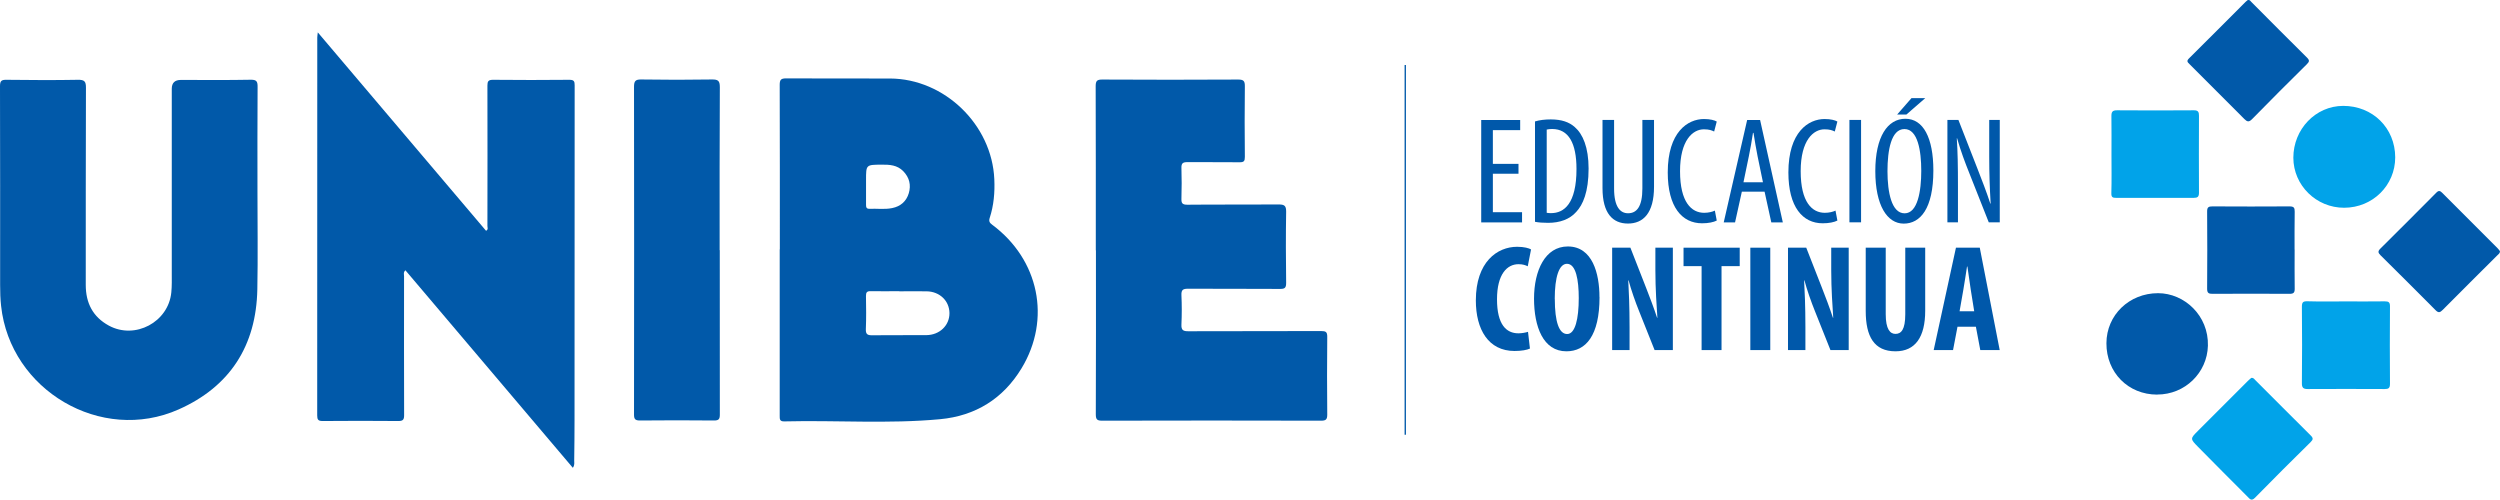 <?xml version="1.0" encoding="UTF-8"?>
<svg id="Layer_2" data-name="Layer 2" xmlns="http://www.w3.org/2000/svg" viewBox="0 0 386.27 77.19">
  <defs>
    <style>
      .cls-1 {
        fill: #01a3e9;
      }

      .cls-2 {
        fill: #0058aa;
      }

      .cls-3 {
        fill: #0159a9;
      }
    </style>
  </defs>
  <g id="Layer_1-2" data-name="Layer 1">
    <g>
      <path class="cls-3" d="M120.49,38.52c0-8.47,.01-16.94-.02-25.41,0-.78,.19-1,.99-1,5.35,.04,10.69,0,16.04,.02,8.43,.03,15.77,7.14,16.13,15.57,.09,2.04-.08,4.03-.71,5.96-.17,.53-.02,.77,.39,1.07,7.22,5.37,9.15,14.56,4.52,22.19-2.84,4.68-7.11,7.34-12.58,7.85-8.01,.75-16.04,.14-24.07,.34-.73,.02-.71-.37-.71-.88,0-8.57,0-17.14,0-25.71h0Zm18.47,6.47h0c-1.48,0-2.95,.03-4.43,0-.58-.02-.74,.19-.73,.75,.03,1.71,.05,3.42-.02,5.13-.03,.8,.29,.94,.99,.93,2.78-.03,5.57,0,8.35-.02,2.05-.01,3.6-1.5,3.58-3.41-.02-1.89-1.51-3.33-3.53-3.36-1.41-.02-2.82,0-4.23,0Zm-5.15-16.19h0c0,.94,0,1.88,0,2.82,0,.37,.04,.66,.53,.64,1.17-.05,2.35,.13,3.51-.11,1.29-.26,2.18-1.03,2.56-2.28,.38-1.27,.11-2.43-.85-3.42-.94-.96-2.12-1.02-3.35-1.01-2.4,.02-2.4,0-2.4,2.35,0,.34,0,.67,0,1.01Z"/>
      <path class="cls-3" d="M49.1,5c8.76,10.33,17.38,20.5,26,30.66,.38-.21,.21-.5,.21-.74,.01-7.23,.02-14.45,0-21.68,0-.68,.14-.91,.87-.91,3.93,.04,7.87,.04,11.8,0,.72,0,.81,.25,.81,.86-.01,17.25-.01,34.49-.02,51.74,0,2.08-.02,4.17-.05,6.25,0,.33,.09,.67-.21,1.1-8.64-10.19-17.25-20.35-25.87-30.52-.35,.32-.21,.64-.21,.91,0,7.16-.02,14.32,.01,21.48,0,.72-.2,.9-.9,.9-3.9-.03-7.8-.04-11.7,0-.69,0-.83-.23-.83-.87,.01-19.46,.01-38.93,.01-58.39,0-.19,.04-.37,.08-.78Z"/>
      <path class="cls-3" d="M39.78,29.48c0,5.08,.08,10.15-.02,15.23-.17,8.69-4.21,15.02-12.16,18.55C15.64,68.58,1.57,60.3,.17,47.27c-.12-1.07-.15-2.14-.15-3.22C.02,33.8,.03,23.55,0,13.3c0-.84,.26-.98,1.02-.97,3.66,.04,7.33,.07,10.99,0,1.03-.02,1.28,.23,1.27,1.24-.04,10.15-.02,20.3-.03,30.45,0,2.79,1.09,4.94,3.57,6.29,4.05,2.2,9.2-.54,9.65-5.13,.1-1,.07-2.01,.07-3.02,0-9.48,0-18.96,0-28.44q0-1.37,1.4-1.37c3.6,0,7.2,.04,10.79-.03,.94-.02,1.08,.29,1.07,1.13-.04,5.34-.02,10.69-.02,16.03Z"/>
      <path class="cls-3" d="M169.31,38.66c0-8.44,.01-16.88-.02-25.31,0-.81,.16-1.07,1.03-1.06,6.99,.04,13.99,.04,20.98,0,.85,0,1.05,.22,1.04,1.06-.05,3.63-.03,7.26,0,10.89,0,.63-.13,.84-.81,.83-2.69-.04-5.38,.01-8.07-.02-.69,0-.94,.17-.92,.89,.05,1.58,.05,3.16,0,4.74-.02,.72,.13,.95,.93,.95,4.71-.05,9.41,0,14.12-.04,.87,0,1.14,.21,1.13,1.12-.06,3.66-.05,7.33,0,10.99,0,.76-.19,.95-.95,.94-4.74-.04-9.48,0-14.22-.03-.78,0-1.04,.18-1.01,.99,.07,1.51,.07,3.03,0,4.54-.04,.87,.27,1.05,1.09,1.04,6.83-.03,13.65,0,20.48-.03,.74,0,.97,.13,.96,.91-.04,4-.04,8,0,12,0,.78-.23,.94-.97,.94-11.26-.03-22.53-.03-33.79,0-.79,0-1-.17-1-.99,.04-8.44,.02-16.88,.02-25.31h0Z"/>
      <path class="cls-3" d="M111.21,38.65c0,8.47,0,16.93,.01,25.4,0,.69-.16,.92-.88,.92-3.83-.04-7.66-.04-11.49,0-.75,0-.89-.27-.89-.93,.02-16.87,.03-33.73,0-50.6,0-.9,.2-1.18,1.14-1.16,3.63,.06,7.26,.06,10.89,0,.93-.01,1.23,.17,1.23,1.18-.05,8.4-.03,16.8-.03,25.2h0Z"/>
      <path class="cls-1" d="M362.2,32.1c-4.32,.01-7.85-3.46-7.86-7.73,0-4.41,3.44-8,7.69-8.01,4.57-.01,8.04,3.42,8.05,7.95,0,4.33-3.48,7.78-7.88,7.79Z"/>
      <path class="cls-3" d="M333.3,60.97c-4.49,0-7.86-3.42-7.84-7.94,.01-4.35,3.52-7.73,7.98-7.73,4.06,0,7.83,3.46,7.7,8.12-.11,4.17-3.54,7.55-7.84,7.54Z"/>
      <path class="cls-1" d="M347.84,58.39c.37-.05,.48,.21,.64,.36,2.85,2.84,5.68,5.7,8.54,8.53,.42,.41,.39,.64-.02,1.04-2.88,2.84-5.75,5.68-8.58,8.58-.54,.56-.8,.21-1.11-.11-2.57-2.57-5.14-5.15-7.69-7.74-1.24-1.26-1.23-1.27,0-2.5,2.56-2.56,5.12-5.12,7.68-7.68,.19-.19,.39-.35,.54-.48Z"/>
      <path class="cls-3" d="M386.27,38.81c-.01,.33-.22,.46-.39,.62-2.82,2.81-5.65,5.61-8.45,8.44-.43,.43-.67,.51-1.12,.05-2.83-2.85-5.68-5.69-8.53-8.51-.36-.36-.39-.6-.01-.98,2.91-2.88,5.8-5.78,8.68-8.68,.36-.36,.58-.27,.9,.05,2.85,2.87,5.72,5.72,8.58,8.59,.14,.14,.25,.31,.34,.43Z"/>
      <path class="cls-3" d="M347.31,0c.32-.05,.41,.17,.54,.3,2.86,2.87,5.71,5.75,8.59,8.59,.43,.43,.39,.63-.01,1.03-2.84,2.81-5.67,5.62-8.46,8.48-.5,.51-.77,.42-1.2-.01-2.81-2.83-5.63-5.65-8.46-8.47-.28-.28-.53-.46-.11-.88,2.94-2.91,5.85-5.84,8.77-8.76,.12-.12,.26-.21,.34-.28Z"/>
      <path class="cls-1" d="M326.24,23.82c0-1.95,.02-3.89-.01-5.84-.01-.67,.14-.95,.88-.94,3.96,.03,7.92,.03,11.88,0,.66,0,.77,.28,.77,.85-.02,3.96-.02,7.92,0,11.88,0,.65-.23,.8-.81,.8-3.99-.01-7.99,0-11.98,0-.51,0-.77-.06-.75-.72,.06-2.01,.02-4.03,.02-6.04h0Z"/>
      <path class="cls-1" d="M362.42,46.57c2.01,0,4.03,.02,6.04-.01,.59,0,.82,.13,.81,.78-.03,3.99-.03,7.99,0,11.98,0,.65-.23,.79-.82,.79-3.96-.02-7.92-.02-11.89,0-.69,0-.91-.21-.9-.92,.04-3.93,.04-7.85,0-11.78,0-.73,.18-.88,.9-.86,1.95,.06,3.89,.02,5.84,.02Z"/>
      <path class="cls-3" d="M354.54,38.55c0,2.02-.02,4.03,.01,6.05,.01,.61-.17,.8-.79,.8-3.96-.03-7.93-.02-11.9,0-.57,0-.84-.1-.84-.76,.03-4,.03-8,0-11.99,0-.65,.24-.76,.83-.76,3.96,.02,7.93,.03,11.89,0,.68,0,.82,.2,.81,.83-.04,1.95-.01,3.9-.02,5.85Z"/>
      <path class="cls-3" d="M217.02,67.17V10.04c.07,0,.14,0,.21,0v57.13c-.07,0-.14,0-.21,0Z"/>
      <g>
        <g>
          <path class="cls-2" d="M234.62,26.84h-3.96v5.95h4.51v1.57h-6.31v-15.82h6.02v1.57h-4.22v5.21h3.96v1.53Z"/>
          <path class="cls-2" d="M237.18,18.76c.68-.21,1.52-.31,2.43-.31,1.66,0,2.84,.41,3.71,1.19,1.23,1.06,2.13,3.11,2.13,6.41,0,3.62-.88,5.59-1.9,6.68-1.02,1.16-2.55,1.7-4.36,1.7-.74,0-1.5-.05-2.02-.16v-15.53Zm1.79,14.12c.27,.05,.53,.05,.69,.05,1.99,0,3.92-1.44,3.92-6.82,0-3.99-1.22-6.18-3.76-6.18-.29,0-.6,.03-.84,.09v12.86Z"/>
          <path class="cls-2" d="M249.39,18.53v10.6c0,2.86,.96,3.82,2.16,3.82,1.34,0,2.21-1.03,2.21-3.82v-10.6h1.8v10.32c0,4.11-1.69,5.69-4.03,5.69s-3.93-1.56-3.93-5.47v-10.54h1.8Z"/>
          <path class="cls-2" d="M265.25,34.08c-.49,.25-1.28,.42-2.27,.42-3.08,0-5.3-2.49-5.3-7.86,0-6.24,3.09-8.25,5.6-8.25,.95,0,1.65,.19,1.97,.39l-.4,1.54c-.38-.18-.77-.34-1.59-.34-1.69,0-3.68,1.65-3.68,6.47s1.78,6.43,3.73,6.43c.68,0,1.28-.16,1.65-.34l.29,1.53Z"/>
          <path class="cls-2" d="M269.13,29.61l-1.05,4.75h-1.75l3.62-15.82h2l3.51,15.82h-1.78l-1.04-4.75h-3.51Zm3.26-1.45l-.83-4.02c-.23-1.12-.44-2.43-.63-3.61h-.08c-.18,1.2-.42,2.55-.64,3.62l-.83,4.01h3.01Z"/>
          <path class="cls-2" d="M283.89,34.08c-.49,.25-1.28,.42-2.27,.42-3.08,0-5.3-2.49-5.3-7.86,0-6.24,3.09-8.25,5.6-8.25,.95,0,1.65,.19,1.97,.39l-.4,1.54c-.38-.18-.77-.34-1.59-.34-1.69,0-3.68,1.65-3.68,6.47s1.78,6.43,3.73,6.43c.68,0,1.28-.16,1.65-.34l.29,1.53Z"/>
          <path class="cls-2" d="M287.55,18.53v15.82h-1.8v-15.82h1.8Z"/>
          <path class="cls-2" d="M298.72,26.34c0,5.92-2.03,8.21-4.58,8.21s-4.39-2.8-4.39-8.11,1.89-8.09,4.65-8.09,4.32,2.94,4.32,7.99Zm-7.09,.11c0,3.26,.63,6.51,2.65,6.51s2.57-3.45,2.57-6.56-.54-6.46-2.6-6.46-2.62,3.3-2.62,6.51Zm5.84-11.29l-2.92,2.54h-1.43l2.22-2.54h2.13Z"/>
          <path class="cls-2" d="M300.89,34.35v-15.82h1.7l2.9,7.42c.66,1.7,1.48,3.79,2.03,5.51h.05c-.14-2.49-.22-4.53-.22-7.27v-5.66h1.63v15.82h-1.7l-3.01-7.61c-.64-1.6-1.32-3.39-1.88-5.37h-.05c.14,2.12,.18,4.12,.18,7.5v5.48h-1.63Z"/>
        </g>
        <g>
          <path class="cls-2" d="M236.38,53.86c-.44,.21-1.3,.37-2.37,.37-4.04,0-5.98-3.32-5.98-7.81,0-5.96,3.31-8.29,6.38-8.29,1.09,0,1.84,.22,2.15,.41l-.51,2.6c-.36-.17-.76-.32-1.43-.32-1.75,0-3.32,1.52-3.32,5.43s1.44,5.25,3.31,5.25c.52,0,1.11-.11,1.48-.23l.3,2.59Z"/>
          <path class="cls-2" d="M247.14,45.9c0,5.97-2.12,8.38-5.12,8.38-3.58,0-5-3.79-5-8.14s1.72-8.06,5.22-8.06c3.82,0,4.89,4.2,4.89,7.82Zm-6.91,.28c0,3.59,.67,5.43,1.91,5.43s1.79-2.35,1.79-5.55c0-2.79-.43-5.3-1.82-5.3-1.22,0-1.89,2.03-1.89,5.43Z"/>
          <path class="cls-2" d="M249.09,54.09v-15.82h2.82l2.43,6.21c.48,1.22,1.25,3.24,1.69,4.61h.05c-.11-1.65-.31-4.42-.31-7.32v-3.5h2.7v15.82h-2.82l-2.4-6.02c-.54-1.33-1.25-3.34-1.62-4.75h-.05c.09,1.59,.2,4.03,.2,7.21v3.56h-2.7Z"/>
          <path class="cls-2" d="M262.91,41.12h-2.79v-2.85h8.68v2.85h-2.81v12.97h-3.08v-12.97Z"/>
          <path class="cls-2" d="M273.52,38.27v15.82h-3.08v-15.82h3.08Z"/>
          <path class="cls-2" d="M276.26,54.09v-15.82h2.82l2.43,6.21c.48,1.22,1.25,3.24,1.69,4.61h.05c-.11-1.65-.31-4.42-.31-7.32v-3.5h2.7v15.82h-2.82l-2.4-6.02c-.54-1.33-1.25-3.34-1.62-4.75h-.05c.09,1.59,.2,4.03,.2,7.21v3.56h-2.7Z"/>
          <path class="cls-2" d="M291.36,38.27v10.28c0,2.32,.68,3.04,1.5,3.04,.88,0,1.52-.64,1.52-3.04v-10.28h3.08v9.74c0,4.08-1.54,6.27-4.59,6.27-3.31,0-4.6-2.29-4.6-6.24v-9.77h3.08Z"/>
          <path class="cls-2" d="M302.45,50.48l-.69,3.61h-2.99l3.44-15.82h3.68l3.08,15.82h-3l-.68-3.61h-2.85Zm2.58-2.39l-.53-3.31c-.15-.96-.36-2.55-.52-3.6h-.06c-.17,1.05-.4,2.69-.57,3.6l-.58,3.31h2.25Z"/>
        </g>
      </g>
    </g>
  </g>
</svg>